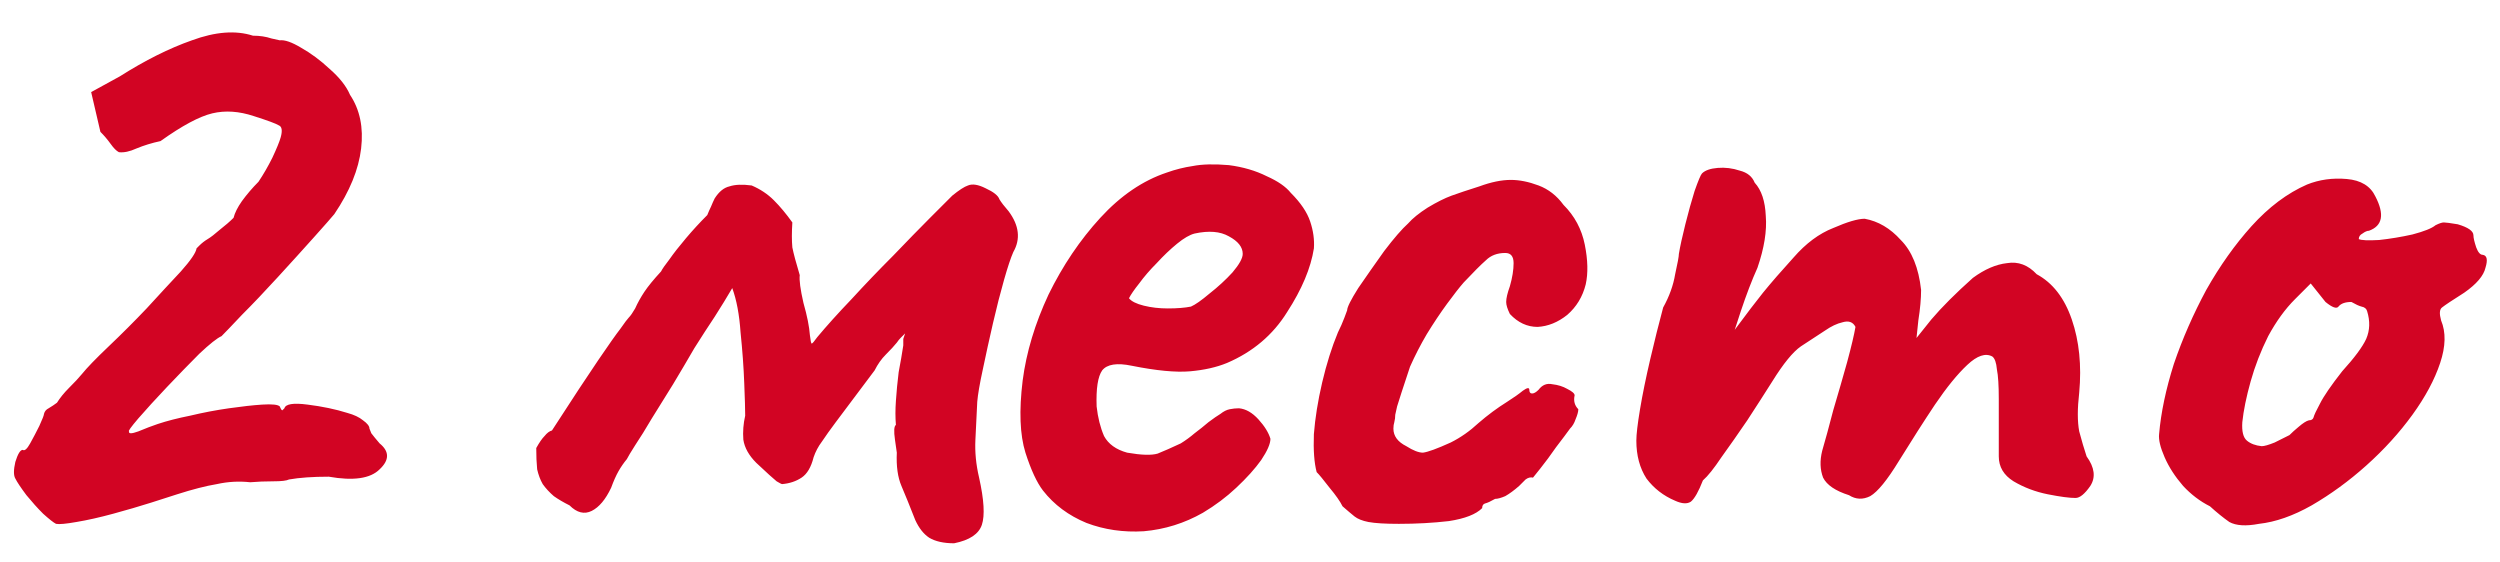 <?xml version="1.0" encoding="UTF-8"?> <svg xmlns="http://www.w3.org/2000/svg" width="80" height="18" viewBox="0 0 80 18" fill="none"> <path d="M1.793 16.763C1.714 16.724 1.576 16.615 1.379 16.438C1.201 16.26 1.024 16.063 0.846 15.846C0.669 15.609 0.55 15.432 0.491 15.314C0.432 15.215 0.432 15.037 0.491 14.781C0.57 14.525 0.649 14.396 0.728 14.396C0.787 14.436 0.866 14.367 0.965 14.189C1.063 14.012 1.162 13.824 1.26 13.627C1.359 13.41 1.408 13.282 1.408 13.243C1.428 13.164 1.477 13.104 1.556 13.065C1.655 13.006 1.744 12.947 1.823 12.887C1.921 12.73 2.049 12.572 2.207 12.414C2.385 12.237 2.523 12.089 2.621 11.97C2.779 11.773 3.065 11.477 3.479 11.083C3.894 10.688 4.298 10.284 4.692 9.87C5.107 9.416 5.472 9.022 5.787 8.686C6.103 8.331 6.27 8.085 6.29 7.947C6.29 7.947 6.32 7.917 6.379 7.858C6.458 7.779 6.546 7.71 6.645 7.651C6.744 7.592 6.872 7.493 7.03 7.355C7.207 7.217 7.355 7.089 7.474 6.97C7.513 6.812 7.602 6.635 7.74 6.438C7.898 6.221 8.075 6.014 8.272 5.816C8.43 5.58 8.578 5.323 8.716 5.047C8.854 4.751 8.943 4.534 8.982 4.396C9.042 4.179 9.022 4.051 8.923 4.012C8.825 3.952 8.558 3.854 8.124 3.716C7.651 3.558 7.207 3.528 6.793 3.627C6.379 3.726 5.827 4.022 5.136 4.515C4.86 4.574 4.604 4.653 4.367 4.751C4.15 4.85 3.963 4.889 3.805 4.87C3.726 4.83 3.637 4.741 3.539 4.603C3.44 4.465 3.331 4.337 3.213 4.219L2.917 2.947L3.834 2.444C4.643 1.931 5.412 1.546 6.142 1.29C6.892 1.014 7.543 0.964 8.095 1.142C8.312 1.142 8.509 1.171 8.687 1.231C8.864 1.27 8.953 1.29 8.953 1.29C9.111 1.27 9.337 1.349 9.633 1.526C9.949 1.704 10.255 1.931 10.55 2.207C10.866 2.483 11.083 2.759 11.201 3.035C11.517 3.509 11.635 4.081 11.556 4.751C11.477 5.422 11.191 6.122 10.698 6.852C10.6 6.97 10.383 7.217 10.047 7.592C9.712 7.966 9.328 8.39 8.894 8.864C8.479 9.317 8.095 9.722 7.74 10.077C7.404 10.432 7.188 10.659 7.089 10.757C6.951 10.816 6.714 11.004 6.379 11.319C6.063 11.635 5.718 11.99 5.343 12.385C4.988 12.759 4.683 13.095 4.426 13.39C4.189 13.667 4.091 13.805 4.13 13.805C4.111 13.884 4.209 13.884 4.426 13.805C4.663 13.706 4.87 13.627 5.047 13.568C5.343 13.469 5.688 13.381 6.083 13.302C6.497 13.203 6.911 13.124 7.326 13.065C7.74 13.006 8.095 12.966 8.391 12.947C8.706 12.927 8.894 12.947 8.953 13.006C8.992 13.104 9.022 13.144 9.042 13.124C9.081 13.085 9.101 13.065 9.101 13.065C9.14 12.927 9.387 12.887 9.84 12.947C10.314 13.006 10.738 13.095 11.113 13.213C11.33 13.272 11.497 13.351 11.616 13.45C11.754 13.548 11.823 13.637 11.823 13.716C11.823 13.716 11.842 13.765 11.882 13.864C11.941 13.943 12.03 14.051 12.148 14.189C12.464 14.446 12.464 14.722 12.148 15.018C11.852 15.314 11.31 15.393 10.521 15.254C10.008 15.254 9.584 15.284 9.249 15.343C9.17 15.383 9.002 15.402 8.746 15.402C8.489 15.402 8.243 15.412 8.006 15.432C7.651 15.393 7.296 15.412 6.941 15.491C6.586 15.55 6.162 15.659 5.669 15.817C5.491 15.876 5.215 15.964 4.84 16.083C4.466 16.201 4.061 16.32 3.627 16.438C3.193 16.556 2.799 16.645 2.444 16.704C2.109 16.763 1.892 16.783 1.793 16.763ZM30.532 17.385C30.197 17.385 29.931 17.325 29.734 17.207C29.556 17.089 29.408 16.901 29.29 16.645C29.112 16.191 28.964 15.826 28.846 15.55C28.728 15.274 28.678 14.919 28.698 14.485C28.698 14.485 28.678 14.347 28.639 14.071C28.599 13.795 28.609 13.637 28.669 13.598C28.649 13.361 28.649 13.104 28.669 12.828C28.688 12.533 28.718 12.227 28.757 11.911C28.817 11.596 28.866 11.31 28.905 11.053C28.905 10.974 28.905 10.905 28.905 10.846C28.925 10.787 28.945 10.728 28.964 10.669C28.925 10.708 28.876 10.757 28.817 10.816C28.777 10.856 28.738 10.905 28.698 10.964C28.619 11.063 28.501 11.191 28.343 11.349C28.205 11.487 28.087 11.655 27.988 11.852L26.745 13.509C26.568 13.745 26.42 13.953 26.302 14.13C26.183 14.288 26.095 14.456 26.035 14.633C25.956 14.949 25.828 15.166 25.651 15.284C25.473 15.402 25.266 15.471 25.029 15.491C25.01 15.491 24.951 15.461 24.852 15.402C24.753 15.323 24.536 15.126 24.201 14.811C23.964 14.574 23.826 14.327 23.787 14.071C23.767 13.815 23.787 13.558 23.846 13.302C23.846 13.104 23.836 12.759 23.816 12.266C23.797 11.753 23.757 11.211 23.698 10.639C23.659 10.067 23.57 9.594 23.432 9.219C23.353 9.357 23.264 9.505 23.166 9.663C23.067 9.82 22.968 9.978 22.87 10.136C22.672 10.432 22.455 10.767 22.219 11.142C22.002 11.517 21.775 11.901 21.538 12.296C21.302 12.671 21.075 13.036 20.858 13.39C20.66 13.726 20.483 14.012 20.325 14.248C20.187 14.465 20.098 14.613 20.059 14.692C19.96 14.811 19.872 14.939 19.793 15.077C19.714 15.215 19.635 15.393 19.556 15.609C19.378 15.984 19.171 16.231 18.935 16.349C18.698 16.467 18.461 16.408 18.225 16.172C18.027 16.073 17.86 15.974 17.722 15.876C17.584 15.757 17.465 15.629 17.367 15.491C17.288 15.353 17.229 15.195 17.189 15.018C17.169 14.82 17.16 14.594 17.16 14.337C17.258 14.16 17.347 14.031 17.426 13.953C17.505 13.854 17.584 13.795 17.663 13.775C18.313 12.769 18.806 12.02 19.142 11.527C19.477 11.034 19.714 10.698 19.852 10.521C19.99 10.323 20.079 10.205 20.118 10.166C20.177 10.106 20.246 10.008 20.325 9.87C20.404 9.692 20.503 9.515 20.621 9.337C20.739 9.16 20.917 8.943 21.154 8.686C21.193 8.607 21.282 8.479 21.42 8.302C21.558 8.104 21.735 7.878 21.953 7.621C22.169 7.365 22.396 7.118 22.633 6.882C22.672 6.783 22.712 6.694 22.751 6.615C22.791 6.517 22.83 6.428 22.87 6.349C23.008 6.132 23.166 6.004 23.343 5.964C23.52 5.905 23.757 5.895 24.053 5.935C24.329 6.053 24.566 6.211 24.763 6.408C24.96 6.605 25.158 6.842 25.355 7.118C25.335 7.434 25.335 7.7 25.355 7.917C25.394 8.114 25.473 8.41 25.592 8.805C25.572 8.962 25.611 9.258 25.71 9.692C25.828 10.106 25.897 10.452 25.917 10.728C25.937 10.905 25.956 10.994 25.976 10.994C25.996 10.994 26.055 10.925 26.154 10.787C26.45 10.432 26.814 10.027 27.248 9.574C27.682 9.1 28.126 8.637 28.58 8.183C29.033 7.71 29.428 7.306 29.763 6.97C30.118 6.615 30.355 6.379 30.473 6.26C30.69 6.083 30.858 5.974 30.976 5.935C31.114 5.876 31.302 5.905 31.538 6.024C31.795 6.142 31.943 6.26 31.982 6.379C32.041 6.477 32.14 6.605 32.278 6.763C32.613 7.217 32.663 7.651 32.426 8.065C32.347 8.242 32.248 8.538 32.13 8.953C32.012 9.367 31.893 9.83 31.775 10.343C31.657 10.856 31.548 11.349 31.45 11.822C31.351 12.276 31.292 12.621 31.272 12.858C31.252 13.272 31.233 13.677 31.213 14.071C31.193 14.465 31.233 14.87 31.331 15.284C31.489 15.994 31.519 16.497 31.42 16.793C31.321 17.089 31.026 17.286 30.532 17.385ZM38.494 16.408C37.903 16.744 37.272 16.941 36.601 17C35.95 17.039 35.339 16.951 34.767 16.734C34.194 16.497 33.731 16.152 33.376 15.698C33.179 15.442 32.991 15.037 32.814 14.485C32.636 13.913 32.607 13.144 32.725 12.178C32.843 11.27 33.12 10.353 33.553 9.426C34.007 8.499 34.559 7.68 35.21 6.97C35.861 6.26 36.571 5.777 37.34 5.521C37.617 5.422 37.893 5.353 38.169 5.313C38.465 5.254 38.849 5.244 39.323 5.284C39.776 5.343 40.181 5.461 40.536 5.639C40.891 5.797 41.147 5.974 41.305 6.171C41.621 6.487 41.828 6.793 41.926 7.089C42.025 7.384 42.064 7.67 42.045 7.947C41.946 8.578 41.66 9.258 41.187 9.988C40.733 10.718 40.092 11.26 39.264 11.615C38.928 11.753 38.534 11.842 38.08 11.882C37.627 11.921 37.005 11.862 36.216 11.704C35.743 11.605 35.427 11.655 35.27 11.852C35.131 12.049 35.072 12.434 35.092 13.006C35.131 13.361 35.21 13.677 35.329 13.953C35.467 14.209 35.713 14.387 36.068 14.485C36.522 14.564 36.847 14.574 37.045 14.515C37.242 14.436 37.489 14.327 37.784 14.189C37.942 14.091 38.09 13.982 38.228 13.864C38.386 13.745 38.534 13.627 38.672 13.509C38.83 13.39 38.958 13.302 39.056 13.243C39.155 13.164 39.254 13.114 39.352 13.095C39.451 13.075 39.55 13.065 39.648 13.065C39.865 13.085 40.072 13.203 40.27 13.42C40.467 13.637 40.595 13.844 40.654 14.041C40.654 14.199 40.556 14.426 40.358 14.722C40.161 14.998 39.895 15.294 39.559 15.609C39.244 15.905 38.889 16.172 38.494 16.408ZM38.11 9.811C38.248 9.751 38.445 9.613 38.702 9.396C38.978 9.179 39.224 8.953 39.441 8.716C39.658 8.459 39.767 8.262 39.767 8.124C39.767 7.907 39.619 7.72 39.323 7.562C39.047 7.404 38.682 7.375 38.228 7.473C38.07 7.513 37.883 7.621 37.666 7.799C37.449 7.976 37.232 8.183 37.015 8.42C36.798 8.637 36.611 8.854 36.453 9.071C36.295 9.268 36.187 9.426 36.127 9.544C36.206 9.643 36.364 9.722 36.601 9.781C36.838 9.84 37.094 9.87 37.37 9.87C37.666 9.87 37.913 9.85 38.11 9.811ZM44.766 16.763C44.332 16.763 44.007 16.744 43.79 16.704C43.593 16.665 43.445 16.605 43.346 16.527C43.247 16.448 43.119 16.339 42.961 16.201C42.883 16.043 42.745 15.846 42.547 15.609C42.35 15.353 42.212 15.185 42.133 15.107C42.054 14.811 42.025 14.406 42.044 13.893C42.084 13.381 42.172 12.828 42.31 12.237C42.449 11.645 42.616 11.112 42.813 10.639C42.892 10.481 42.961 10.323 43.021 10.166C43.08 10.008 43.109 9.929 43.109 9.929C43.109 9.83 43.228 9.594 43.464 9.219C43.721 8.844 43.997 8.45 44.293 8.035C44.608 7.621 44.865 7.325 45.062 7.148C45.2 6.99 45.407 6.822 45.683 6.645C45.979 6.467 46.236 6.339 46.453 6.26C46.67 6.181 46.965 6.083 47.34 5.964C47.715 5.826 48.05 5.757 48.346 5.757C48.622 5.757 48.918 5.816 49.234 5.935C49.549 6.053 49.816 6.26 50.032 6.556C50.388 6.911 50.614 7.335 50.713 7.828C50.812 8.321 50.822 8.745 50.743 9.1C50.644 9.495 50.447 9.82 50.151 10.077C49.855 10.313 49.539 10.442 49.204 10.461C48.869 10.461 48.573 10.323 48.316 10.047C48.238 9.889 48.198 9.761 48.198 9.663C48.198 9.544 48.238 9.377 48.316 9.16C48.395 8.884 48.435 8.637 48.435 8.42C48.435 8.203 48.346 8.095 48.169 8.095C47.912 8.095 47.705 8.173 47.547 8.331C47.389 8.469 47.153 8.706 46.837 9.041C46.699 9.199 46.522 9.426 46.305 9.722C46.088 10.018 45.871 10.343 45.654 10.698C45.456 11.034 45.279 11.379 45.121 11.734C44.904 12.385 44.766 12.809 44.707 13.006C44.668 13.183 44.648 13.272 44.648 13.272C44.648 13.351 44.638 13.43 44.618 13.509C44.599 13.568 44.589 13.637 44.589 13.716C44.589 13.953 44.727 14.14 45.003 14.278C45.22 14.416 45.397 14.485 45.535 14.485C45.693 14.465 45.989 14.357 46.423 14.16C46.739 14.002 47.035 13.795 47.311 13.538C47.606 13.282 47.912 13.055 48.228 12.858C48.445 12.72 48.612 12.601 48.731 12.503C48.869 12.404 48.938 12.394 48.938 12.473C48.938 12.552 48.967 12.592 49.027 12.592C49.086 12.592 49.155 12.552 49.234 12.473C49.352 12.316 49.5 12.256 49.678 12.296C49.855 12.316 50.013 12.365 50.151 12.444C50.309 12.523 50.388 12.592 50.388 12.651C50.348 12.828 50.388 12.976 50.506 13.095C50.506 13.174 50.476 13.282 50.417 13.42C50.378 13.538 50.319 13.637 50.24 13.716C50.141 13.854 49.993 14.051 49.796 14.308C49.618 14.564 49.451 14.791 49.293 14.988C49.135 15.185 49.056 15.284 49.056 15.284C48.977 15.264 48.898 15.284 48.819 15.343C48.76 15.402 48.691 15.471 48.612 15.55C48.455 15.688 48.307 15.797 48.169 15.876C48.031 15.935 47.922 15.964 47.843 15.964C47.705 16.043 47.597 16.093 47.518 16.112C47.459 16.132 47.429 16.181 47.429 16.26C47.232 16.458 46.877 16.596 46.364 16.675C45.851 16.734 45.319 16.763 44.766 16.763ZM53.605 16.024C53.231 15.866 52.925 15.629 52.688 15.314C52.471 14.978 52.363 14.574 52.363 14.101C52.363 13.903 52.402 13.568 52.481 13.095C52.56 12.621 52.669 12.089 52.807 11.497C52.945 10.905 53.083 10.353 53.221 9.84C53.418 9.485 53.546 9.13 53.605 8.775C53.684 8.42 53.724 8.203 53.724 8.124C53.763 7.887 53.832 7.572 53.931 7.177C54.03 6.783 54.128 6.428 54.227 6.112C54.345 5.777 54.424 5.59 54.464 5.55C54.562 5.452 54.73 5.392 54.967 5.373C55.203 5.353 55.44 5.382 55.677 5.461C55.913 5.521 56.071 5.649 56.15 5.846C56.367 6.083 56.485 6.438 56.505 6.911C56.544 7.384 56.456 7.937 56.239 8.568C56.061 8.962 55.884 9.426 55.706 9.958C55.529 10.491 55.371 10.984 55.233 11.438C55.114 11.872 55.045 12.168 55.026 12.325L53.961 12.296C54.296 11.98 54.611 11.655 54.907 11.319C55.203 10.964 55.42 10.688 55.558 10.491C55.894 10.037 56.179 9.663 56.416 9.367C56.673 9.051 56.998 8.676 57.393 8.242C57.787 7.789 58.211 7.473 58.665 7.296C59.118 7.098 59.454 7 59.671 7C60.105 7.079 60.489 7.306 60.825 7.68C61.18 8.035 61.397 8.568 61.475 9.278C61.475 9.554 61.446 9.88 61.387 10.254C61.347 10.629 61.328 10.816 61.328 10.816C61.328 10.816 61.485 10.619 61.801 10.225C62.136 9.83 62.58 9.386 63.132 8.893C63.507 8.617 63.872 8.459 64.227 8.42C64.582 8.361 64.898 8.479 65.174 8.775C65.686 9.051 66.061 9.534 66.298 10.225C66.535 10.915 66.614 11.694 66.535 12.562C66.475 13.075 66.475 13.489 66.535 13.805C66.614 14.101 66.692 14.367 66.771 14.604C67.028 14.959 67.067 15.274 66.89 15.55C66.712 15.807 66.554 15.935 66.416 15.935C66.219 15.935 65.923 15.895 65.529 15.817C65.134 15.738 64.769 15.6 64.434 15.402C64.118 15.205 63.961 14.939 63.961 14.604V12.769C63.961 12.335 63.941 12.02 63.901 11.822C63.882 11.605 63.833 11.467 63.754 11.408C63.537 11.29 63.27 11.379 62.955 11.675C62.639 11.97 62.294 12.394 61.919 12.947C61.564 13.479 61.18 14.081 60.765 14.751C60.391 15.363 60.085 15.738 59.848 15.876C59.611 15.994 59.385 15.984 59.168 15.846C58.734 15.708 58.458 15.521 58.339 15.284C58.241 15.028 58.231 14.742 58.31 14.426C58.408 14.091 58.527 13.657 58.665 13.124C58.823 12.592 58.971 12.079 59.109 11.586C59.247 11.073 59.335 10.698 59.375 10.461C59.296 10.304 59.158 10.254 58.961 10.313C58.783 10.353 58.596 10.442 58.398 10.58C58.162 10.738 57.905 10.905 57.629 11.083C57.373 11.26 57.067 11.635 56.712 12.207C56.475 12.582 56.209 12.996 55.913 13.45C55.617 13.884 55.341 14.278 55.085 14.633C54.848 14.988 54.651 15.235 54.493 15.373C54.355 15.728 54.227 15.955 54.108 16.053C53.99 16.132 53.822 16.122 53.605 16.024ZM72.286 16.763C71.872 16.842 71.556 16.823 71.339 16.704C71.142 16.566 70.935 16.398 70.718 16.201C70.403 16.043 70.117 15.826 69.86 15.55C69.604 15.254 69.406 14.949 69.268 14.633C69.13 14.318 69.071 14.071 69.091 13.893C69.15 13.203 69.308 12.454 69.564 11.645C69.84 10.836 70.186 10.047 70.6 9.278C71.034 8.509 71.517 7.828 72.049 7.237C72.602 6.625 73.194 6.181 73.825 5.905C74.219 5.747 74.643 5.688 75.097 5.728C75.55 5.767 75.856 5.954 76.014 6.29C76.31 6.862 76.241 7.227 75.807 7.384C75.748 7.384 75.679 7.414 75.6 7.473C75.521 7.513 75.481 7.572 75.481 7.651C75.56 7.69 75.777 7.7 76.132 7.68C76.487 7.641 76.843 7.582 77.198 7.503C77.572 7.404 77.819 7.306 77.937 7.207C78.055 7.148 78.144 7.118 78.203 7.118C78.263 7.118 78.41 7.138 78.647 7.177C78.983 7.276 79.15 7.394 79.15 7.532C79.15 7.611 79.18 7.74 79.239 7.917C79.298 8.075 79.367 8.154 79.446 8.154C79.584 8.173 79.614 8.312 79.535 8.568C79.476 8.824 79.249 9.091 78.854 9.367C78.48 9.603 78.243 9.761 78.144 9.84C78.065 9.899 78.055 10.037 78.115 10.254C78.272 10.629 78.263 11.083 78.085 11.615C77.908 12.148 77.612 12.7 77.198 13.272C76.783 13.844 76.29 14.387 75.718 14.899C75.166 15.393 74.584 15.817 73.973 16.172C73.381 16.507 72.819 16.704 72.286 16.763ZM72.375 14.278C72.454 14.278 72.592 14.239 72.789 14.16C72.986 14.061 73.144 13.982 73.263 13.923C73.341 13.844 73.44 13.755 73.558 13.657C73.697 13.538 73.805 13.469 73.884 13.45C73.963 13.45 74.012 13.42 74.032 13.361C74.052 13.282 74.121 13.134 74.239 12.917C74.357 12.68 74.594 12.335 74.949 11.882C75.343 11.448 75.6 11.102 75.718 10.846C75.837 10.57 75.846 10.274 75.748 9.958C75.728 9.88 75.669 9.83 75.57 9.811C75.491 9.791 75.383 9.742 75.245 9.663C75.048 9.663 74.909 9.712 74.831 9.811C74.771 9.889 74.633 9.84 74.416 9.663L73.943 9.071L73.44 9.574C73.124 9.889 72.838 10.284 72.582 10.757C72.345 11.231 72.158 11.714 72.02 12.207C71.882 12.7 71.793 13.134 71.754 13.509C71.734 13.805 71.783 14.002 71.902 14.101C72.02 14.199 72.178 14.258 72.375 14.278Z" fill="#D20423"></path> </svg> 